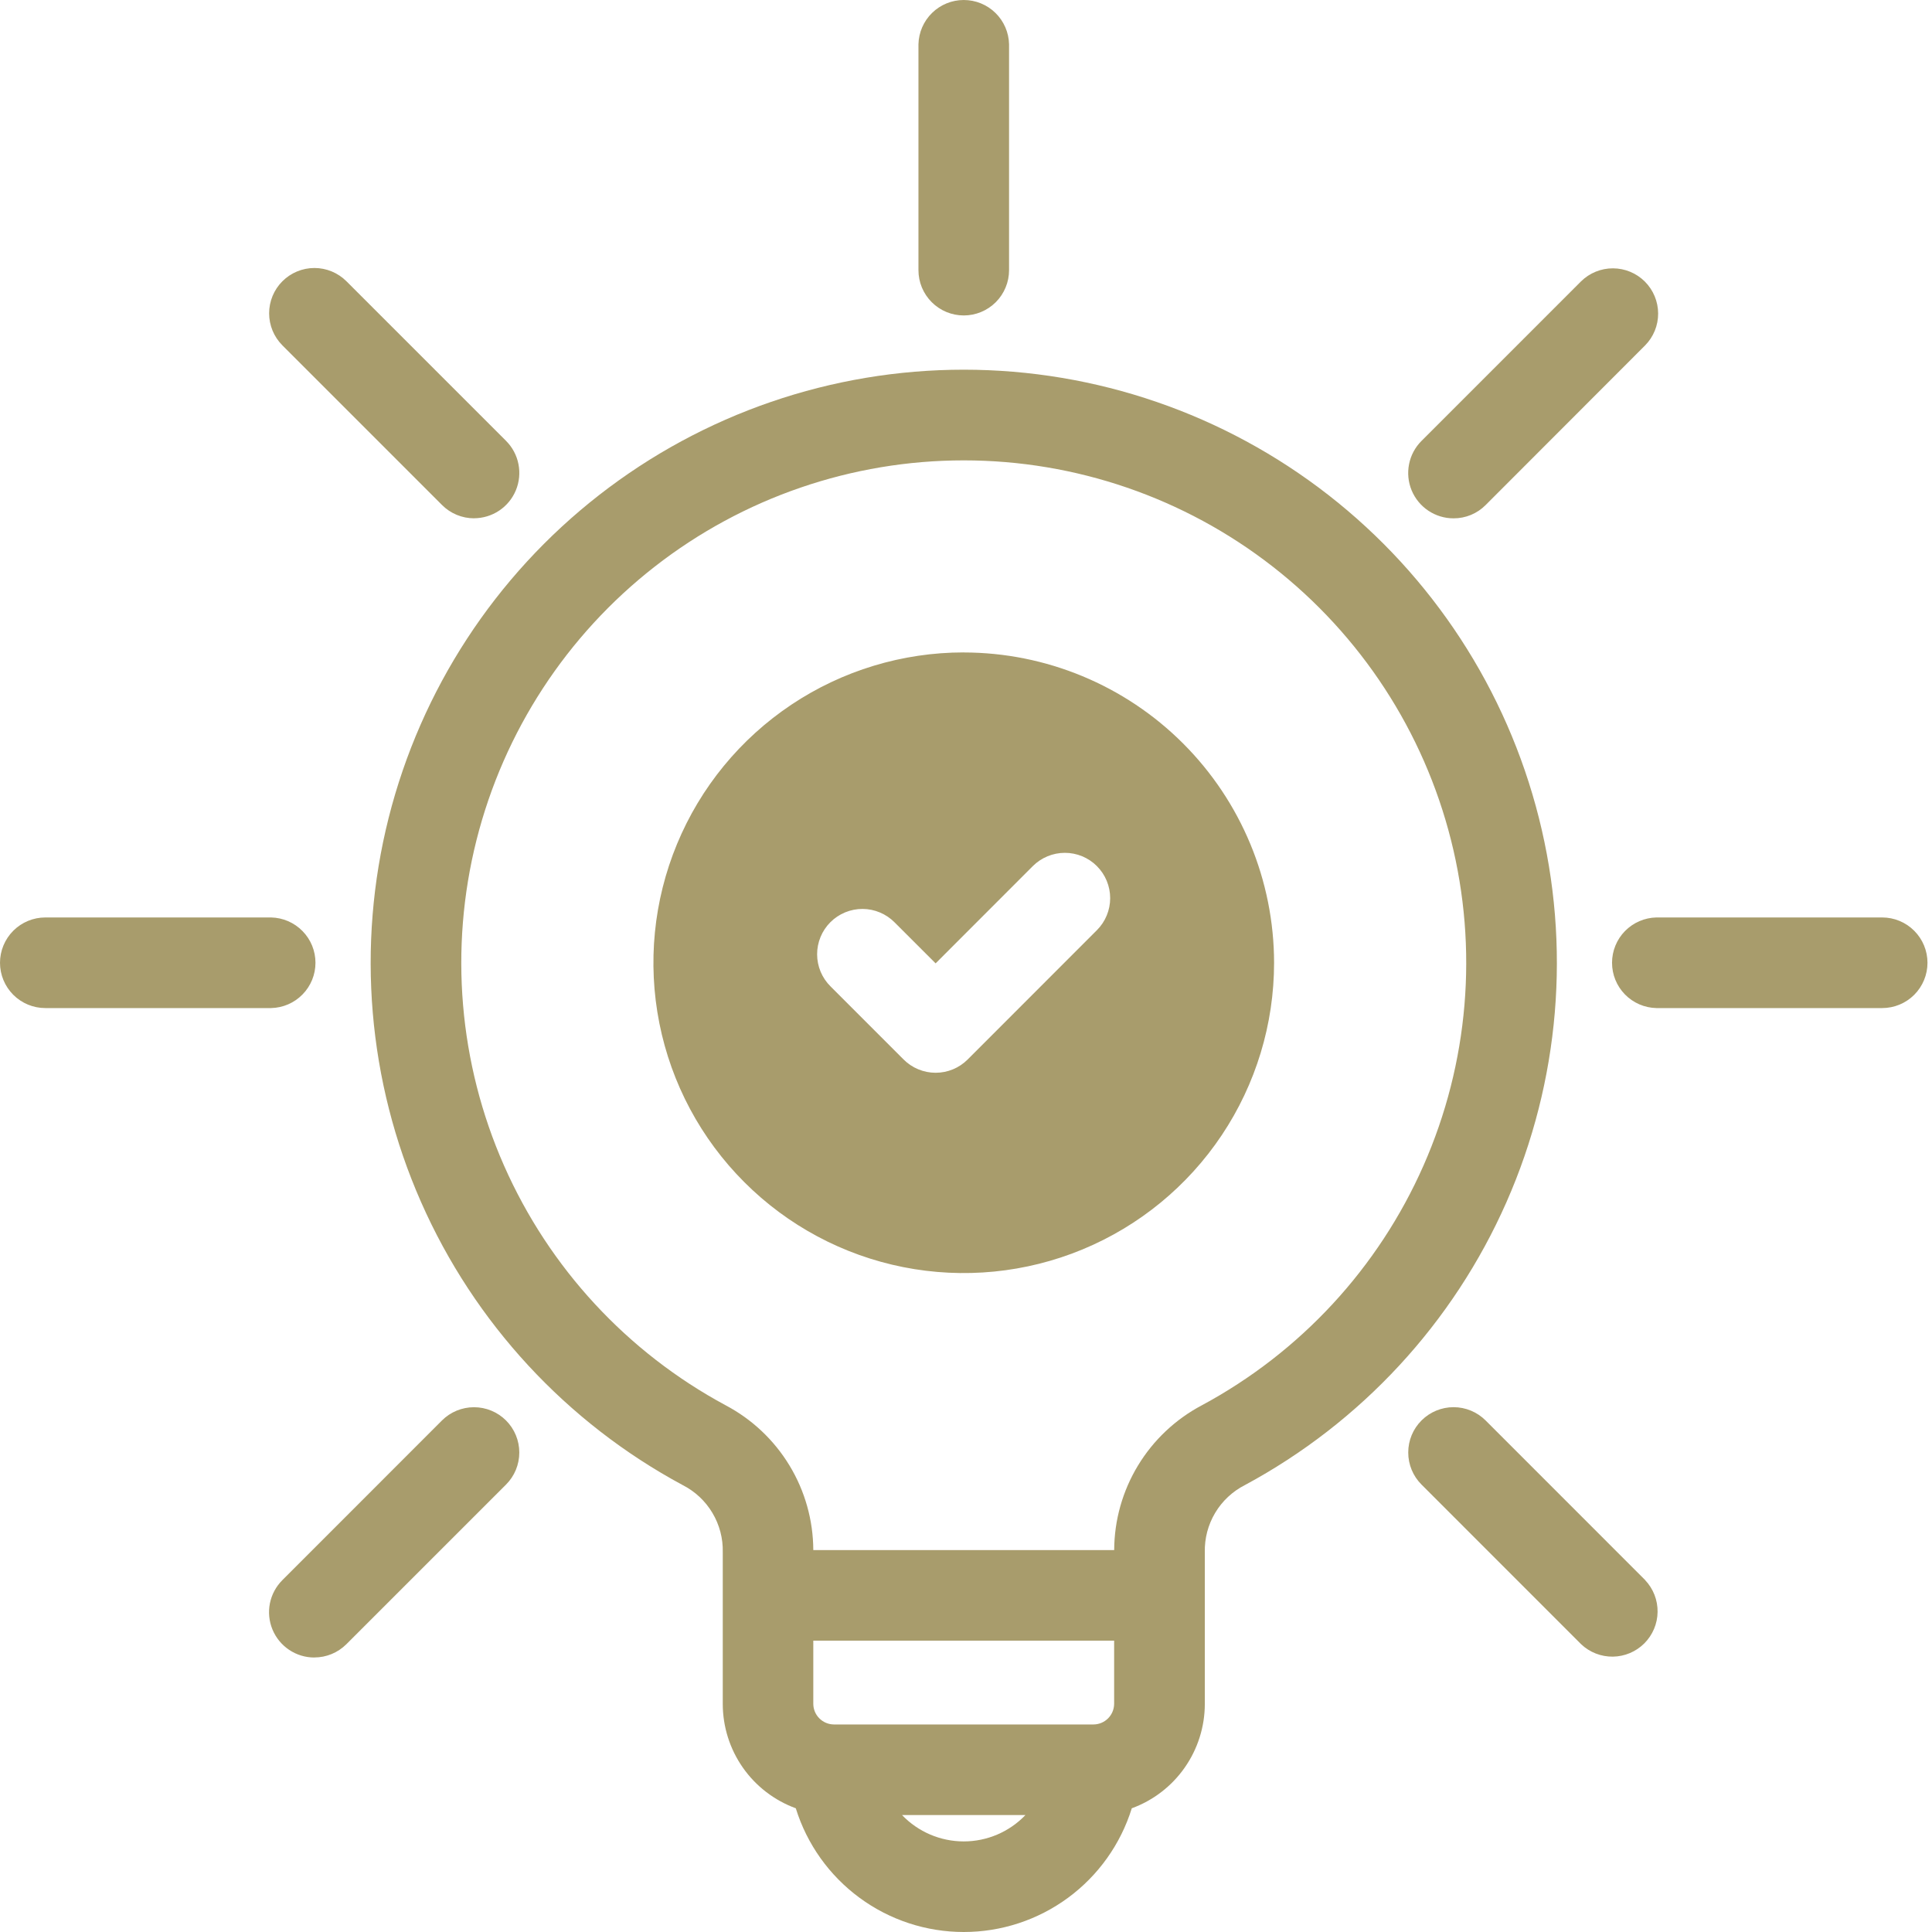 <svg width="80" height="80" viewBox="0 0 80 80" fill="none" xmlns="http://www.w3.org/2000/svg">
<path id="Vector" fill-rule="evenodd" clip-rule="evenodd" d="M39.907 27.015C37.365 27.015 34.881 27.768 32.768 29.18C30.654 30.592 29.007 32.599 28.035 34.947C27.062 37.295 26.808 39.878 27.303 42.371C27.799 44.864 29.023 47.153 30.82 48.95C32.616 50.748 34.906 51.972 37.398 52.468C39.891 52.964 42.475 52.709 44.823 51.737C47.171 50.765 49.178 49.118 50.59 47.005C52.002 44.892 52.756 42.408 52.757 39.867C52.753 36.46 51.398 33.194 48.989 30.785C46.58 28.376 43.313 27.02 39.907 27.017V27.015ZM45.42 35.863C45.068 35.511 44.591 35.314 44.094 35.314C43.597 35.314 43.12 35.511 42.767 35.863L38.742 39.891L37.047 38.197C36.874 38.021 36.667 37.881 36.439 37.785C36.211 37.688 35.966 37.638 35.719 37.637C35.471 37.636 35.226 37.684 34.997 37.778C34.768 37.872 34.56 38.011 34.385 38.186C34.21 38.36 34.072 38.568 33.977 38.797C33.883 39.026 33.834 39.271 33.835 39.518C33.836 39.766 33.885 40.01 33.981 40.239C34.077 40.467 34.217 40.674 34.393 40.847L37.416 43.871C37.59 44.045 37.797 44.184 38.025 44.278C38.252 44.372 38.496 44.421 38.743 44.421C38.989 44.421 39.233 44.372 39.461 44.278C39.688 44.184 39.895 44.045 40.069 43.871L45.42 38.517C45.595 38.342 45.733 38.136 45.827 37.908C45.921 37.681 45.97 37.437 45.97 37.191C45.97 36.944 45.921 36.7 45.827 36.473C45.733 36.245 45.595 36.039 45.42 35.864V35.863ZM19.63 21.462C19.383 21.462 19.139 21.413 18.912 21.319C18.684 21.224 18.477 21.086 18.303 20.911L11.693 14.3C11.341 13.948 11.144 13.471 11.144 12.973C11.144 12.476 11.341 11.999 11.693 11.647C12.045 11.295 12.522 11.097 13.02 11.097C13.517 11.097 13.994 11.295 14.346 11.647L20.957 18.258C21.219 18.521 21.397 18.855 21.468 19.219C21.54 19.582 21.503 19.959 21.361 20.302C21.219 20.644 20.979 20.937 20.671 21.143C20.362 21.349 20 21.459 19.63 21.46V21.462ZM0 39.867C0 39.369 0.198 38.892 0.55 38.54C0.902 38.188 1.379 37.99 1.877 37.99H11.227C11.717 38.001 12.184 38.203 12.527 38.554C12.871 38.904 13.063 39.376 13.063 39.866C13.063 40.357 12.871 40.828 12.527 41.178C12.184 41.529 11.717 41.731 11.227 41.742H1.877C1.379 41.742 0.902 41.545 0.55 41.193C0.198 40.841 0 40.364 0 39.867ZM13.015 68.634C12.644 68.634 12.281 68.524 11.973 68.317C11.665 68.111 11.425 67.818 11.283 67.476C11.141 67.133 11.104 66.756 11.176 66.392C11.249 66.029 11.427 65.695 11.69 65.432L18.3 58.819C18.652 58.467 19.129 58.27 19.627 58.27C20.125 58.27 20.602 58.467 20.954 58.819C21.306 59.171 21.503 59.648 21.503 60.146C21.503 60.644 21.306 61.121 20.954 61.473L14.342 68.084C13.99 68.435 13.512 68.633 13.015 68.632V68.634ZM68.124 65.432C68.46 65.787 68.644 66.259 68.637 66.748C68.631 67.237 68.433 67.703 68.088 68.049C67.742 68.394 67.275 68.591 66.787 68.598C66.298 68.604 65.826 68.42 65.472 68.084L58.86 61.471C58.508 61.119 58.311 60.641 58.312 60.143C58.312 59.645 58.51 59.168 58.863 58.817C59.215 58.465 59.693 58.268 60.191 58.268C60.688 58.269 61.166 58.467 61.517 58.819L68.128 65.432H68.124ZM79.813 39.867C79.813 40.364 79.615 40.841 79.264 41.193C78.912 41.544 78.435 41.742 77.937 41.742H68.587C68.096 41.731 67.63 41.529 67.286 41.178C66.943 40.828 66.751 40.357 66.751 39.866C66.751 39.376 66.943 38.904 67.286 38.554C67.63 38.203 68.096 38.001 68.587 37.99H77.937C78.435 37.99 78.912 38.188 79.263 38.54C79.615 38.892 79.813 39.369 79.813 39.867ZM60.184 21.463C59.813 21.463 59.451 21.352 59.143 21.146C58.835 20.94 58.595 20.647 58.453 20.305C58.311 19.962 58.274 19.586 58.346 19.222C58.417 18.859 58.595 18.524 58.857 18.262L65.468 11.65C65.821 11.303 66.296 11.109 66.791 11.111C67.287 11.113 67.761 11.31 68.111 11.66C68.461 12.011 68.658 12.485 68.66 12.98C68.662 13.475 68.468 13.951 68.12 14.303L61.517 20.913C61.344 21.088 61.137 21.226 60.91 21.321C60.682 21.415 60.438 21.464 60.191 21.463H60.184ZM39.907 13.062C39.66 13.062 39.416 13.013 39.188 12.919C38.961 12.825 38.754 12.686 38.58 12.512C38.406 12.338 38.268 12.131 38.173 11.903C38.079 11.676 38.031 11.432 38.031 11.185V1.836C38.042 1.345 38.244 0.878 38.595 0.535C38.945 0.192 39.416 0 39.907 0C40.398 0 40.869 0.192 41.219 0.535C41.57 0.878 41.772 1.345 41.783 1.836V11.185C41.783 11.432 41.735 11.676 41.64 11.903C41.546 12.131 41.408 12.338 41.234 12.512C41.059 12.687 40.852 12.825 40.625 12.919C40.397 13.014 40.153 13.062 39.907 13.062ZM49.765 58.191C53.845 55.996 57.076 52.501 58.945 48.261C60.814 44.022 61.215 39.279 60.083 34.786C58.951 30.293 56.351 26.306 52.696 23.458C49.041 20.609 44.541 19.063 39.907 19.063C35.273 19.063 30.772 20.609 27.117 23.458C23.463 26.306 20.863 30.293 19.731 34.786C18.599 39.279 19 44.022 20.869 48.261C22.738 52.501 25.969 55.996 30.049 58.191C31.14 58.768 32.054 59.63 32.693 60.686C33.332 61.741 33.672 62.951 33.677 64.185H46.136C46.141 62.951 46.481 61.741 47.121 60.685C47.76 59.63 48.674 58.768 49.765 58.191ZM37.352 75.158H42.461C42.13 75.503 41.734 75.777 41.295 75.965C40.856 76.152 40.384 76.249 39.907 76.249C39.429 76.249 38.957 76.152 38.518 75.965C38.079 75.777 37.682 75.503 37.352 75.158ZM46.134 67.937V70.557C46.131 70.781 46.041 70.995 45.883 71.154C45.724 71.313 45.51 71.403 45.286 71.406H34.525C34.301 71.403 34.087 71.313 33.928 71.154C33.769 70.996 33.679 70.781 33.677 70.557V67.937H46.134ZM39.908 15.308C34.439 15.308 29.126 17.134 24.812 20.496C20.498 23.857 17.43 28.563 16.093 33.866C14.757 39.169 15.228 44.767 17.434 49.772C19.639 54.777 23.452 58.902 28.268 61.494C28.779 61.754 29.206 62.153 29.499 62.645C29.793 63.137 29.942 63.702 29.928 64.275V70.557C29.929 71.5 30.219 72.42 30.76 73.193C31.301 73.966 32.066 74.553 32.952 74.877C33.413 76.362 34.337 77.659 35.589 78.581C36.84 79.503 38.354 80 39.908 80C41.463 80 42.976 79.503 44.228 78.581C45.48 77.659 46.403 76.362 46.865 74.877C47.751 74.553 48.516 73.965 49.056 73.193C49.597 72.42 49.888 71.5 49.889 70.557V64.275C49.875 63.702 50.023 63.137 50.317 62.645C50.61 62.153 51.037 61.754 51.548 61.494C56.364 58.902 60.177 54.777 62.382 49.772C64.587 44.767 65.059 39.169 63.722 33.866C62.386 28.562 59.317 23.857 55.003 20.495C50.689 17.134 45.376 15.308 39.907 15.308H39.908Z" fill="#A89C6C"/>
</svg>
